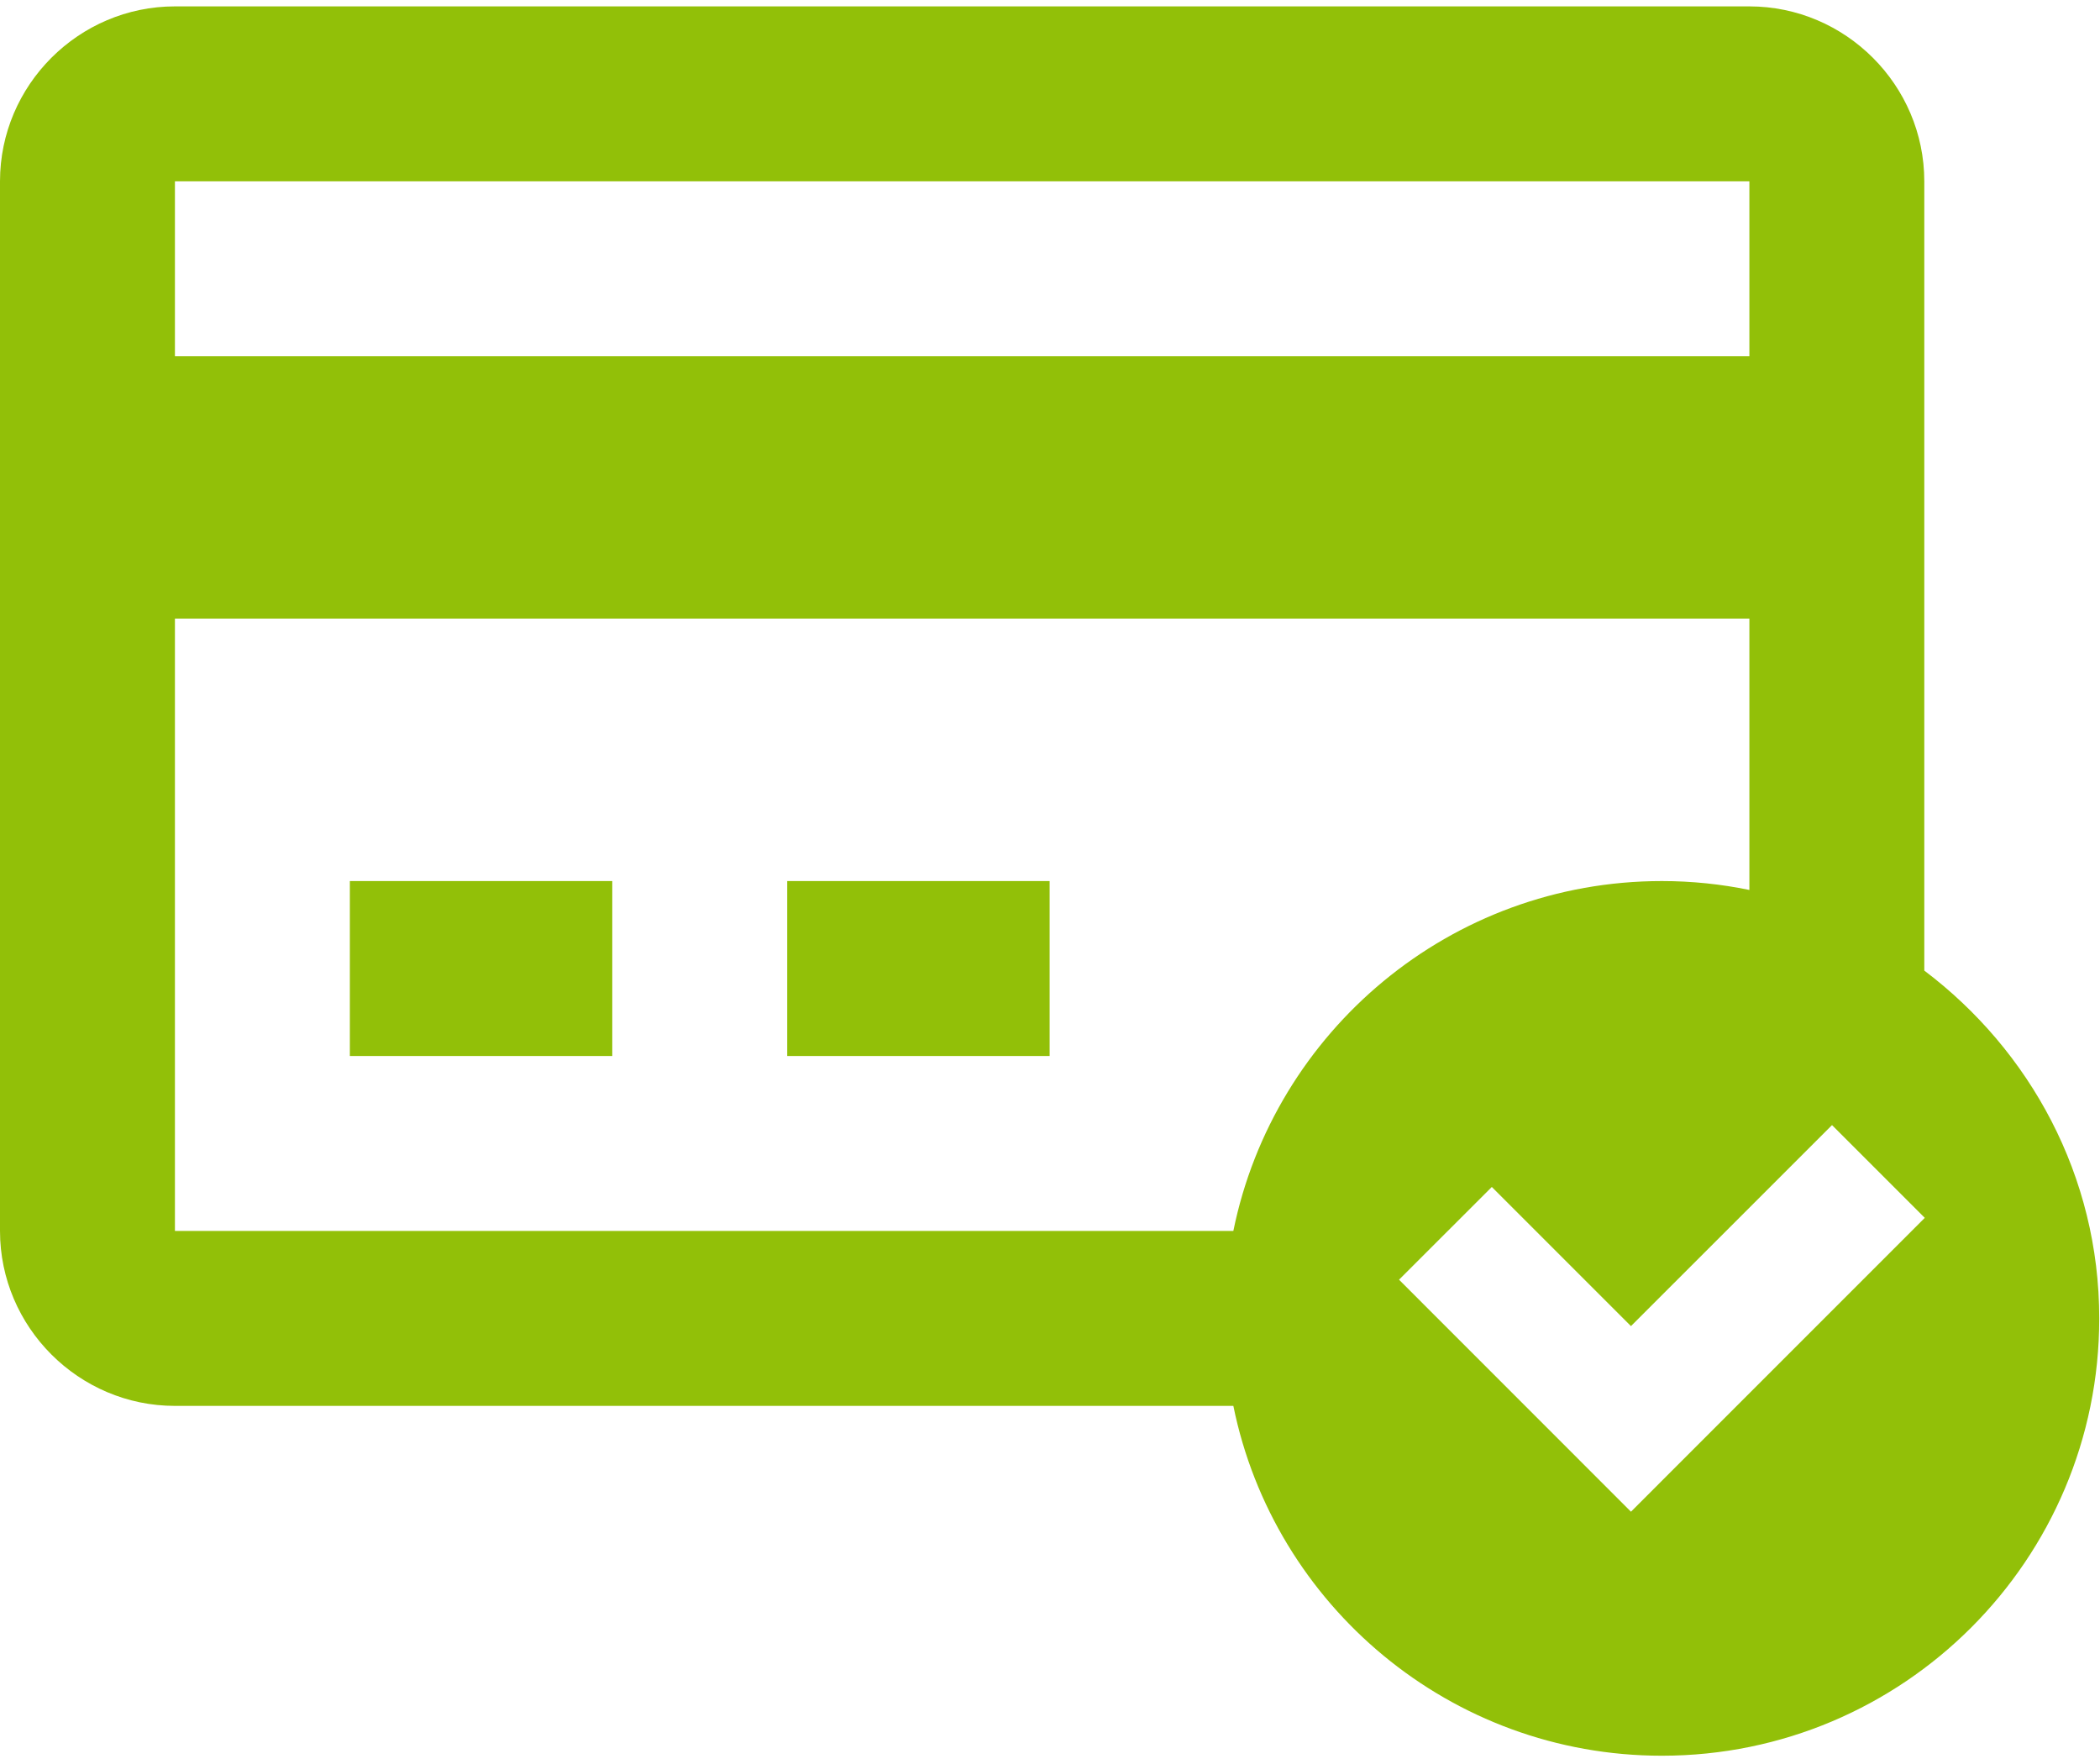 <svg width="100" height="84" viewBox="0 0 100 84" fill="none" xmlns="http://www.w3.org/2000/svg">
<path d="M29.156 41.955H16.66V50.286H29.156V41.955Z" fill="#92C008"/>
<path d="M49.982 41.955H37.487V50.286H49.982V41.955Z" fill="#92C008"/>
<path d="M77.665 71.986L66.621 60.938L71.039 56.522L77.665 63.148L87.239 53.576L91.656 57.993L77.665 71.986ZM58.731 58.616H8.33V29.46H83.304V42.379C81.957 42.102 80.567 41.955 79.138 41.955C69.066 41.955 60.662 49.113 58.731 58.616ZM8.33 8.634H83.304V16.964H8.33V8.634ZM91.633 46.218V8.634C91.633 4.054 87.883 0.304 83.304 0.304H8.33C3.75 0.304 0 4.054 0 8.634V58.616C0 63.197 3.75 66.947 8.33 66.947H58.731C60.662 76.448 69.066 83.606 79.138 83.606C90.638 83.606 99.964 74.28 99.964 62.782C99.964 55.991 96.664 50.017 91.633 46.218Z" fill="#92C008"/>
</svg>
